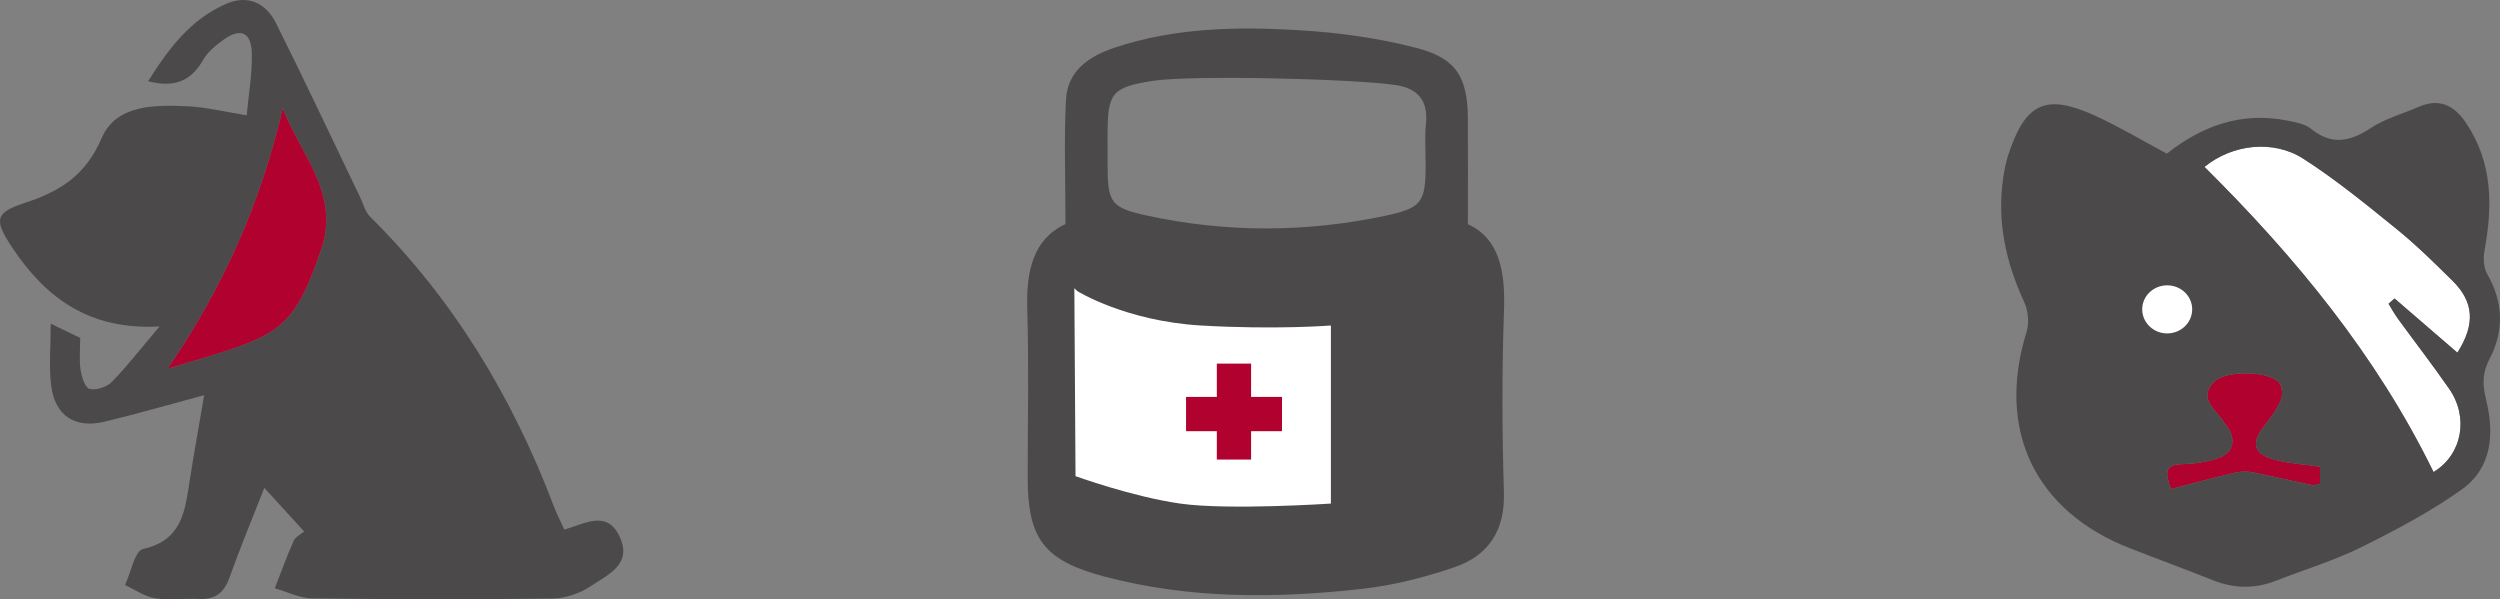 <?xml version="1.0" encoding="utf-8"?>
<!-- Generator: Adobe Illustrator 16.0.4, SVG Export Plug-In . SVG Version: 6.00 Build 0)  -->
<!DOCTYPE svg PUBLIC "-//W3C//DTD SVG 1.1//EN" "http://www.w3.org/Graphics/SVG/1.1/DTD/svg11.dtd">
<svg version="1.1" id="Ebene_1" xmlns="http://www.w3.org/2000/svg" xmlns:xlink="http://www.w3.org/1999/xlink" x="0px" y="0px"
	 width="364.784px" height="87.447px" viewBox="0 0 364.784 87.447" enable-background="new 0 0 364.784 87.447"
	 xml:space="preserve">
<rect x="0" y="0" width="364.784" height="87.447" fill="#808080" stroke="none"/>
<g>
	<defs>
		<rect id="SVGID_1_" width="364.784" height="87.447"/>
	</defs>
	<clipPath id="SVGID_2_">
		<use xlink:href="#SVGID_1_"  overflow="visible"/>
	</clipPath>
	<path clip-path="url(#SVGID_2_)" fill="#4B4949" d="M24.452,53.794c16.157-4.852,18.054-4.762,22.404-17.375
		c2.819-8.175-3.05-13.932-5.597-20.607C38.088,29.494,32.618,41.896,24.452,53.794 M44.382,77.556
		c-2.03-2.225-3.791-4.152-5.815-6.369c-1.767,4.514-3.536,8.752-5.077,13.072c-0.795,2.23-2.088,3.252-4.452,3.137
		c-2.133-0.105-4.314,0.232-6.398-0.102c-1.529-0.242-2.937-1.256-4.4-1.926c0.861-1.83,1.423-4.996,2.632-5.264
		c5.818-1.297,6.132-5.721,6.834-10.156c0.622-3.932,1.328-7.854,2.084-12.289c-5.273,1.414-9.889,2.758-14.557,3.875
		c-4.287,1.027-7.204-0.875-7.762-5.248c-0.358-2.811-0.066-5.707-0.066-9.061c1.731,0.838,3.045,1.475,4.296,2.082
		c0,1.656-0.162,3.176,0.056,4.641c0.153,1.025,0.666,2.646,1.302,2.799c0.975,0.227,2.518-0.262,3.249-1.008
		c2.236-2.283,4.2-4.834,6.971-8.107C12.893,48.195,6.599,43.369,1.75,36.069c-2.653-3.997-2.5-5.036,1.91-6.478
		c5.085-1.66,8.84-3.989,11.173-9.439c2.099-4.906,7.762-4.878,12.597-4.641c2.709,0.133,5.391,0.808,8.572,1.315
		c0.284-3.173,0.82-6.141,0.741-9.093c-0.083-3.076-1.693-3.721-4.169-1.907c-1.099,0.806-2.268,1.741-2.922,2.893
		c-1.724,3.043-4.144,4.144-8.038,3.132c2.963-4.72,6.159-9.013,11.38-11.291c3.201-1.395,5.826-0.087,7.277,2.812
		c4.202,8.397,8.184,16.905,12.256,25.367c0.473,0.98,0.754,2.168,1.486,2.894c12.162,12.042,20.764,26.319,26.798,42.241
		c0.437,1.141,1.005,2.234,1.533,3.406c3.037-0.877,6.246-2.922,8.083,1.049c1.882,4.072-1.809,5.559-4.251,7.209
		c-1.56,1.053-3.672,1.768-5.549,1.793c-11.685,0.15-23.374,0.129-35.059-0.02c-1.83-0.021-3.648-0.961-5.473-1.477
		c0.909-2.322,1.751-4.672,2.771-6.943C43.14,78.285,43.954,77.917,44.382,77.556"/>
	<path clip-path="url(#SVGID_2_)" fill="#B0012F" d="M24.452,53.794c8.166-11.898,13.635-24.3,16.806-37.982
		c2.548,6.675,8.417,12.432,5.597,20.606C42.505,49.033,40.609,48.943,24.452,53.794"/>
	<path clip-path="url(#SVGID_2_)" fill="#4B4949" d="M208.072,18.008c-0.211,2.03-0.045,4.098-0.051,6.15
		c-0.015,5.277-0.543,6.187-5.76,7.299c-11.67,2.488-23.4,2.526-35.065-0.038c-5.166-1.137-5.574-1.914-5.585-7.385
		c-0.003-1.41-0.002-2.82-0.001-4.23c0.005-6.192,0.507-7.062,6.62-8.01c5.554-0.86,29.293-0.311,35.479,0.623
		C206.794,12.883,208.419,14.638,208.072,18.008 M175.641,57.425c0.147-1.846,0.284-3.568,0.436-5.479h4.805
		c0.18,1.814,0.352,3.549,0.542,5.467c1.71,0.137,3.328,0.27,5.198,0.422v4.941c-1.853,0.146-3.461,0.273-5.246,0.414
		c-0.14,1.857-0.269,3.576-0.403,5.373h-4.89c-0.137-1.711-0.275-3.428-0.43-5.361c-1.815-0.17-3.539-0.334-5.49-0.52v-4.75
		C171.95,57.767,173.678,57.609,175.641,57.425 M214.188,32.721c0-5.625,0.021-10.456-0.004-15.286
		c-0.03-6.132-1.601-8.912-7.506-10.441c-5.523-1.433-11.289-2.235-16.992-2.579c-9.083-0.549-18.201-0.402-26.994,2.522
		c-3.726,1.24-6.927,3.342-7.15,7.614c-0.301,5.722-0.075,11.471-0.075,18.144c-4.729,2.199-5.741,6.883-5.576,12.422
		c0.245,8.199,0.063,16.412,0.063,24.617c0.001,8.852,2.369,12.041,11.113,14.371c12.447,3.314,25.121,3.232,37.781,1.805
		c4.527-0.512,9.059-1.67,13.379-3.146c4.961-1.697,7.383-5.352,7.215-10.924c-0.271-8.84-0.301-17.701,0.013-26.539
		C219.656,39.625,218.801,34.816,214.188,32.721"/>
	<path clip-path="url(#SVGID_2_)" fill="#FFFFFF" d="M180.973,68.564h-4.89c-0.137-1.711-0.274-3.428-0.429-5.361
		c-1.815-0.172-3.539-0.334-5.49-0.518v-4.752c1.787-0.166,3.515-0.324,5.478-0.506c0.147-1.848,0.284-3.57,0.436-5.48h4.805
		c0.18,1.814,0.351,3.549,0.541,5.465c1.71,0.141,3.328,0.271,5.197,0.422v4.943c-1.853,0.146-3.459,0.271-5.245,0.414
		C181.237,65.048,181.107,66.767,180.973,68.564"/>
	<path clip-path="url(#SVGID_2_)" fill="#FFFFFF" d="M157.197,42.478c0,0,7,4.36,18,5.016c11,0.641,19,0,19,0v25.984c0,0-15,1-22,0
		s-15.264-4-15.264-4l-0.171-27.422"/>
</g>
<rect x="177.552" y="53.056" fill="#B0012F" width="5" height="14"/>
<rect x="173.062" y="57.916" fill="#B0012F" width="14" height="5"/>
<g>
	<defs>
		<rect id="SVGID_3_" width="364.784" height="87.447"/>
	</defs>
	<clipPath id="SVGID_4_">
		<use xlink:href="#SVGID_3_"  overflow="visible"/>
	</clipPath>
	<path clip-path="url(#SVGID_4_)" fill="#FFFFFF" d="M348.52,44.322c0.45,0.725,0.858,1.48,1.358,2.168
		c2.482,3.41,5.068,6.752,7.475,10.217c2.926,4.207,1.92,9.623-2.265,12.17c-8.294-16.973-20.106-31.316-33.424-44.524
		c4.008-3.268,9.978-4.054,14.454-1.174c4.765,3.064,9.191,6.687,13.605,10.263c2.863,2.32,5.504,4.931,8.131,7.524
		c3.13,3.086,3.356,6.346,0.714,10.491c-3.073-2.648-6.12-5.275-9.17-7.902C349.107,43.81,348.813,44.068,348.52,44.322"/>
	<path clip-path="url(#SVGID_4_)" fill="#B0012F" d="M338.523,68.099v2.49c-0.438,0.104-0.755,0.281-1.022,0.225
		c-2.958-0.621-5.897-1.32-8.86-1.9c-0.798-0.158-1.693-0.137-2.484,0.051c-3.12,0.736-6.215,1.57-9.387,2.385
		c-0.918-2.43-0.857-3.549,1.576-3.619c1.765-0.051,3.599-0.287,5.257-0.861c2.345-0.812,2.75-2.742,1.28-4.779
		c-0.122-0.172-0.314-0.299-0.415-0.477c-1.022-1.844-3.872-3.385-1.41-5.893c1.748-1.779,8.222-1.602,9.534,0.164
		c0.445,0.598,0.5,1.854,0.188,2.57c-0.579,1.324-1.489,2.529-2.389,3.686c-1.989,2.568-1.606,4.094,1.592,4.955
		C333.986,67.638,336.105,67.746,338.523,68.099"/>
	<path clip-path="url(#SVGID_4_)" fill="#4B4949" d="M358.568,51.457c-3.073-2.65-6.12-5.275-9.17-7.903
		c-0.291,0.256-0.585,0.514-0.879,0.768c0.451,0.725,0.858,1.48,1.358,2.168c2.482,3.41,5.068,6.752,7.475,10.217
		c2.926,4.207,1.92,9.625-2.265,12.17c-8.294-16.973-20.106-31.316-33.424-44.524c4.009-3.267,9.978-4.055,14.454-1.175
		c4.766,3.065,9.191,6.688,13.605,10.264c2.864,2.32,5.504,4.931,8.131,7.523C360.984,44.052,361.211,47.312,358.568,51.457
		 M355.833,29.78c-0.312-2.289-0.641-4.685-1.025-7.498C355.192,25.096,355.521,27.491,355.833,29.78 M323.833,48.421
		c-0.181,0.449-0.375,0.816-0.595,1.104C323.458,49.238,323.652,48.871,323.833,48.421c-4.681-3.064-8.475-2.992-12.074,0.277
		C315.358,45.429,319.152,45.357,323.833,48.421 M318.347,67.73c1.764-0.051,3.599-0.287,5.256-0.861
		c2.346-0.812,2.75-2.742,1.28-4.779c-0.122-0.172-0.314-0.299-0.415-0.477c-1.022-1.844-3.872-3.385-1.41-5.893
		c1.748-1.779,8.222-1.602,9.534,0.164c0.445,0.598,0.5,1.854,0.188,2.57c-0.579,1.324-1.49,2.529-2.388,3.686
		c-1.989,2.568-1.606,4.092,1.592,4.955c2.003,0.543,4.122,0.65,6.54,1.004v2.49c-0.438,0.104-0.755,0.281-1.023,0.225
		c-2.957-0.621-5.896-1.32-8.859-1.9c-0.798-0.156-1.692-0.137-2.484,0.051c-3.119,0.736-6.215,1.57-9.387,2.385
		C315.852,68.919,315.912,67.8,318.347,67.73 M362.531,36.513c1.194-6.51,1.182-12.781-2.691-18.556
		c-1.762-2.626-3.93-3.675-6.975-2.346c-2.31,1.009-4.828,1.687-6.9,3.05c-3.032,1.991-5.706,2.6-8.754,0.134
		c-0.914-0.739-2.317-0.971-3.539-1.212c-6.686-1.316-12.443,0.833-17.496,4.837c-3.559-1.898-6.91-3.91-10.442-5.524
		c-7.23-3.307-10.197-1.908-12.705,5.717c-0.358,1.091-0.571,2.243-0.737,3.384c-0.931,6.362,0.401,12.318,3.077,18.103
		c0.579,1.252,0.735,3.045,0.329,4.355c-4.433,14.295,1.204,26.152,15.18,31.582c4.019,1.561,8.061,3.057,12.068,4.643
		c3.092,1.227,6.138,1.25,9.235,0.027c4.107-1.621,8.383-2.895,12.325-4.844c5.045-2.498,10.079-5.168,14.661-8.412
		c4.488-3.178,4.809-8.186,3.573-13.18c-0.523-2.127-0.557-3.857,0.528-5.922c2.135-4.064,2.011-8.258-0.351-12.371
		C362.382,39.045,362.327,37.622,362.531,36.513"/>
	<path clip-path="url(#SVGID_4_)" fill="#FFFFFF" d="M316.223,48.65c2.015,0,3.647-1.578,3.647-3.516c0-1.938-1.633-3.5-3.647-3.5
		c-2.014,0-3.646,1.562-3.646,3.5C312.576,47.072,314.209,48.65,316.223,48.65"/>
</g>
</svg>
